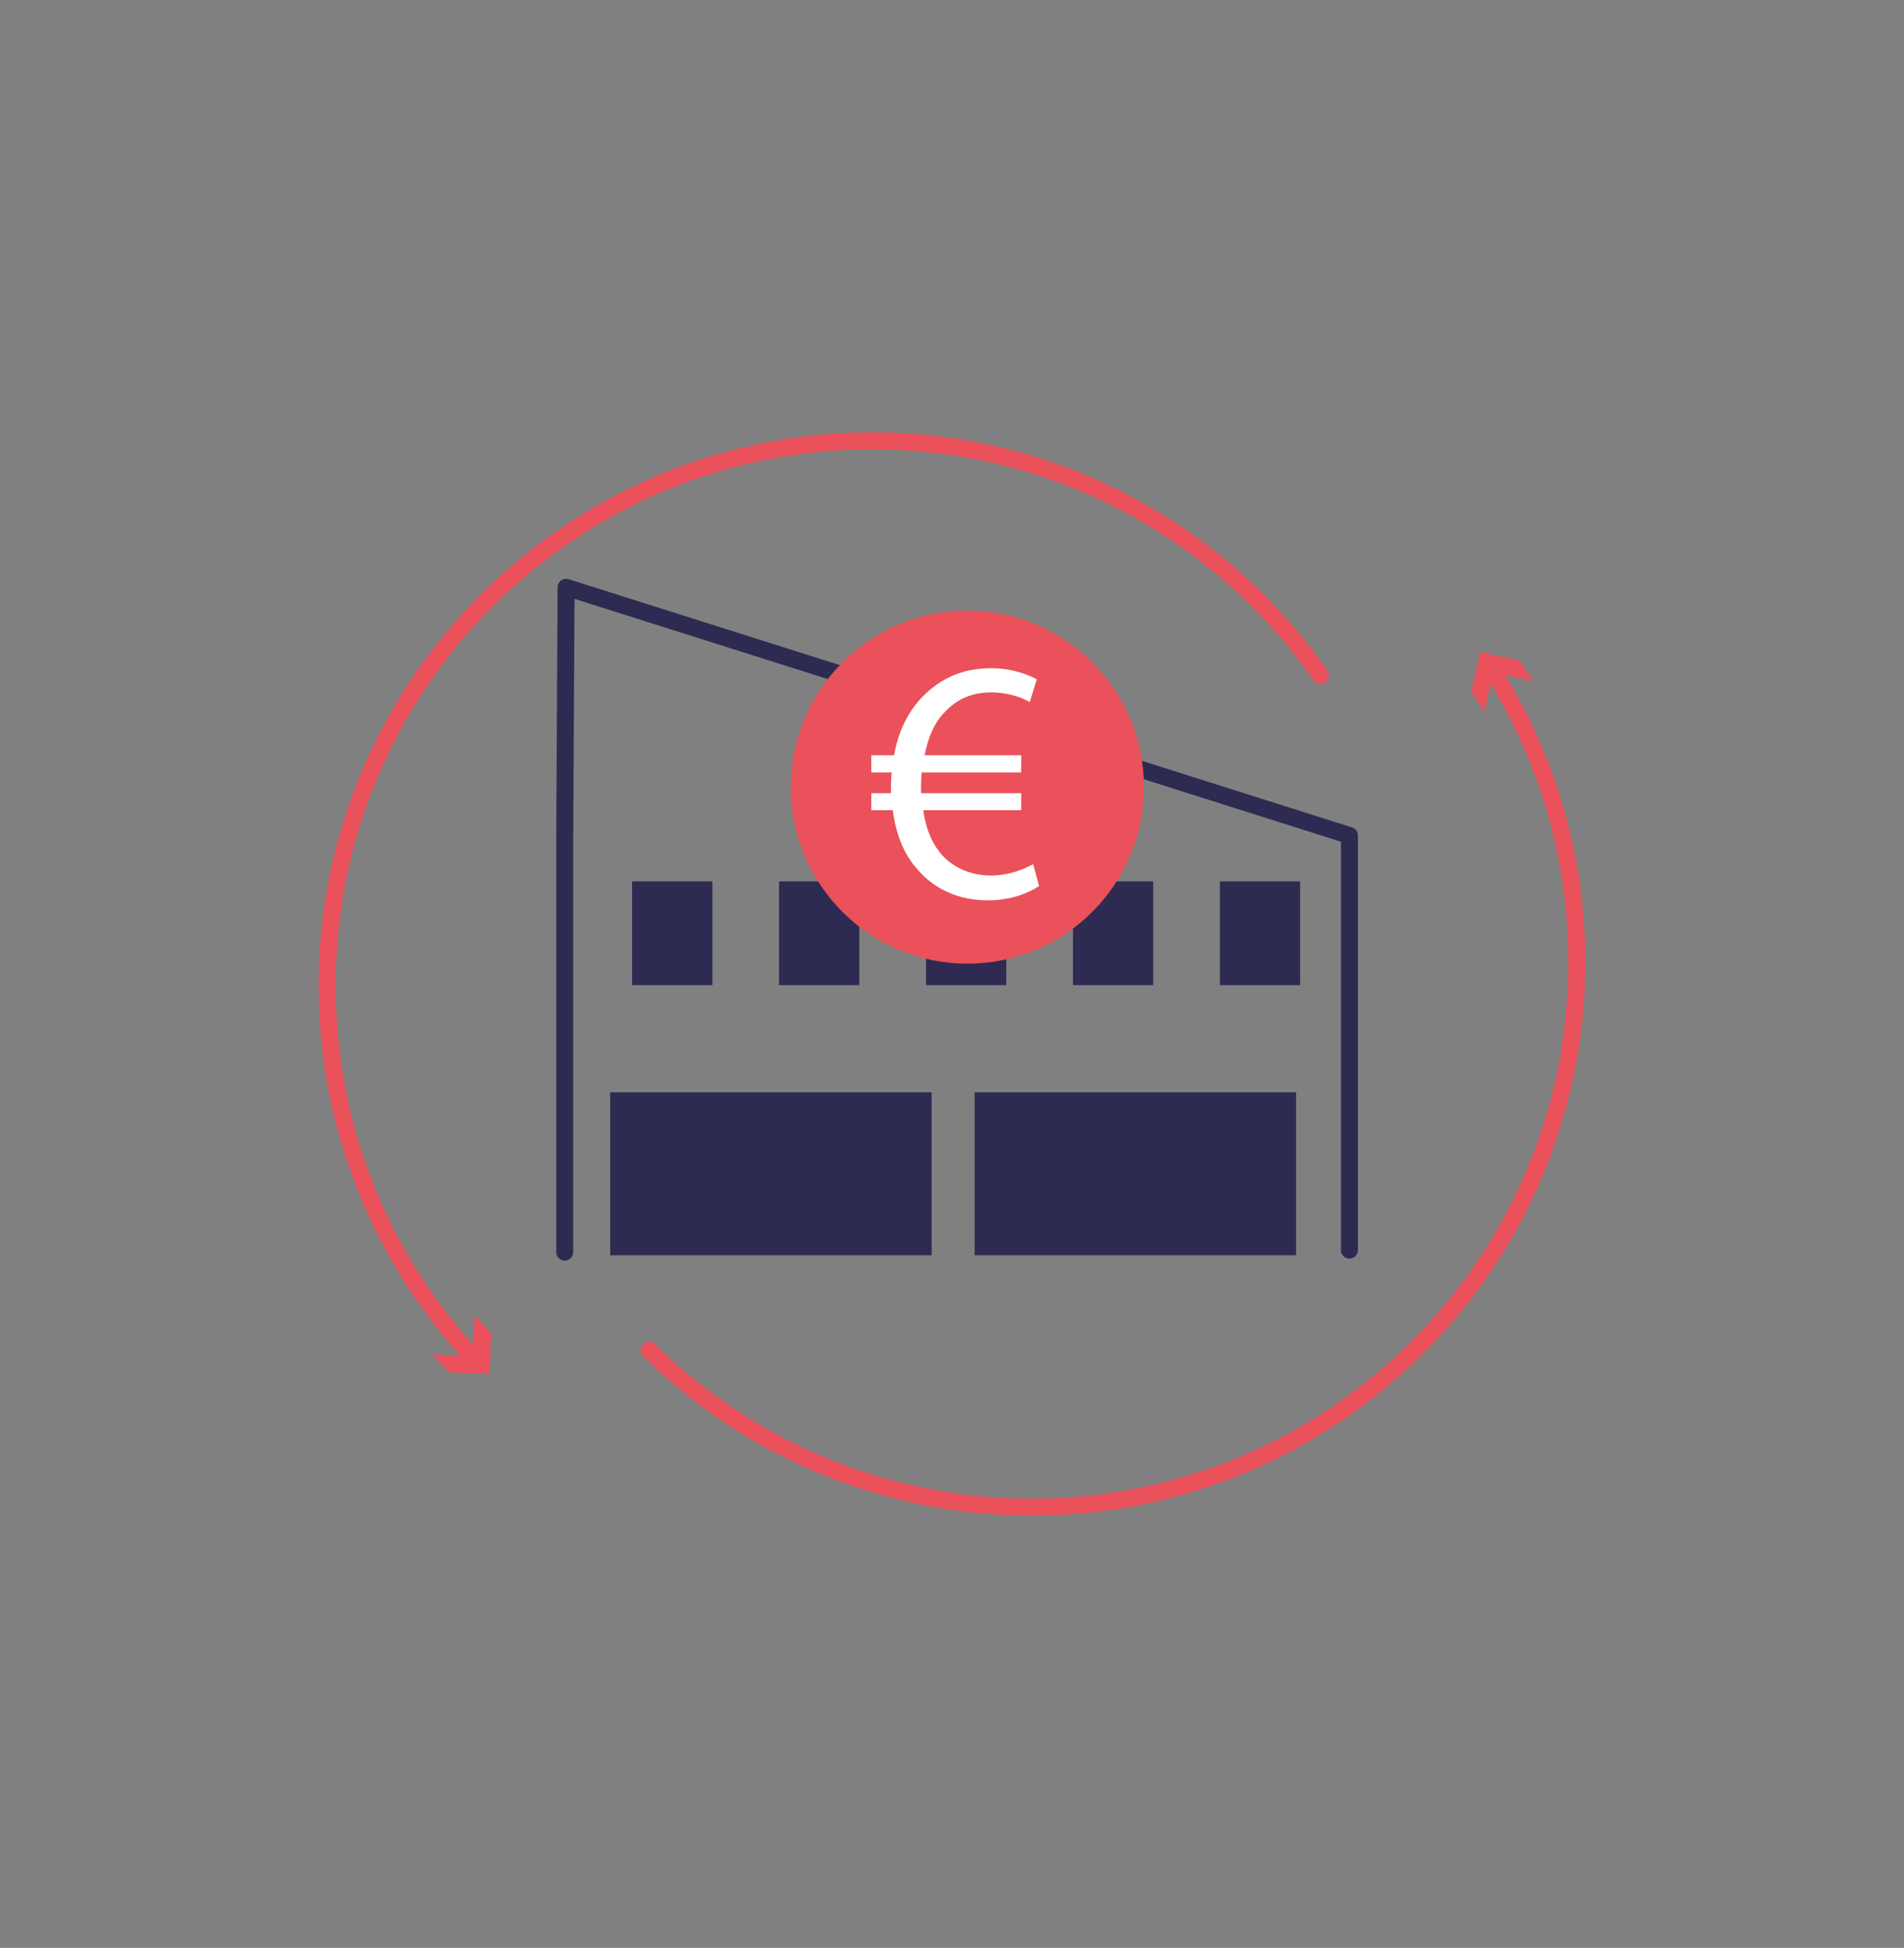 <?xml version="1.0" encoding="UTF-8"?><svg id="Calque_1" xmlns="http://www.w3.org/2000/svg" viewBox="0 0 84.22 86.17"><rect x="0" y="0" width="84.22" height="86.17" fill="#808080" stroke="none"/><defs><style>.cls-1{stroke:#ea515a;}.cls-1,.cls-2{fill:none;stroke-linecap:round;stroke-linejoin:round;stroke-width:.75px;}.cls-2{stroke:#2d2b51;}.cls-3{fill:#ea515a;}.cls-4{fill:#fff;}.cls-5{fill:#2d2b51;}</style></defs><polyline class="cls-2" points="24.98 55.39 24.98 36.87 25.04 25.98 59.69 36.96 59.69 55.3"/><rect class="cls-5" x="26.99" y="48.32" width="14.22" height="7.21"/><rect class="cls-5" x="43.11" y="48.32" width="14.22" height="7.21"/><rect class="cls-5" x="27.96" y="38.99" width="3.55" height="4.59"/><rect class="cls-5" x="34.46" y="38.99" width="3.55" height="4.59"/><rect class="cls-5" x="40.96" y="38.99" width="3.55" height="4.59"/><rect class="cls-5" x="47.46" y="38.99" width="3.55" height="4.59"/><rect class="cls-5" x="53.96" y="38.99" width="3.55" height="4.59"/><g><path class="cls-1" d="M65.94,29.55c2.41,3.75,3.81,8.22,3.81,13.01,0,13.32-10.8,24.11-24.11,24.11-6.6,0-12.58-2.65-16.93-6.94"/><polygon class="cls-3" points="65.66 31.5 66.05 29.74 67.81 30.13 67.22 29.22 65.47 28.84 65.08 30.59 65.66 31.5"/></g><g><path class="cls-1" d="M21.05,60.17c-4.08-4.32-6.58-10.15-6.58-16.56,0-13.32,10.8-24.11,24.11-24.11,8.22,0,15.48,4.11,19.83,10.39"/><polygon class="cls-3" points="20.99 58.19 20.92 59.99 19.12 59.91 19.86 60.71 21.65 60.78 21.73 58.99 20.99 58.19"/></g><g><circle class="cls-3" cx="42.79" cy="34.82" r="7.81"/><path class="cls-4" d="M45.97,39.19c-.47,.32-1.27,.64-2.28,.64-1.24,0-2.34-.47-3.1-1.36-.58-.64-.96-1.53-1.1-2.63h-.95v-.75h.87v-.23c0-.25,.01-.47,.03-.69h-.9v-.76h1.01c.18-1.07,.64-1.96,1.25-2.58,.78-.81,1.77-1.27,3.03-1.27,.9,0,1.61,.26,2.03,.49l-.31,1.01c-.38-.23-1.02-.43-1.71-.43-.83,0-1.5,.29-2.02,.84-.46,.44-.77,1.13-.92,1.94h4.27v.76h-4.4c-.02,.2-.03,.43-.03,.64v.28h4.43v.75h-4.33c.12,.89,.43,1.54,.84,2,.57,.6,1.33,.89,2.16,.89s1.51-.31,1.86-.5l.26,.96Z"/></g></svg>